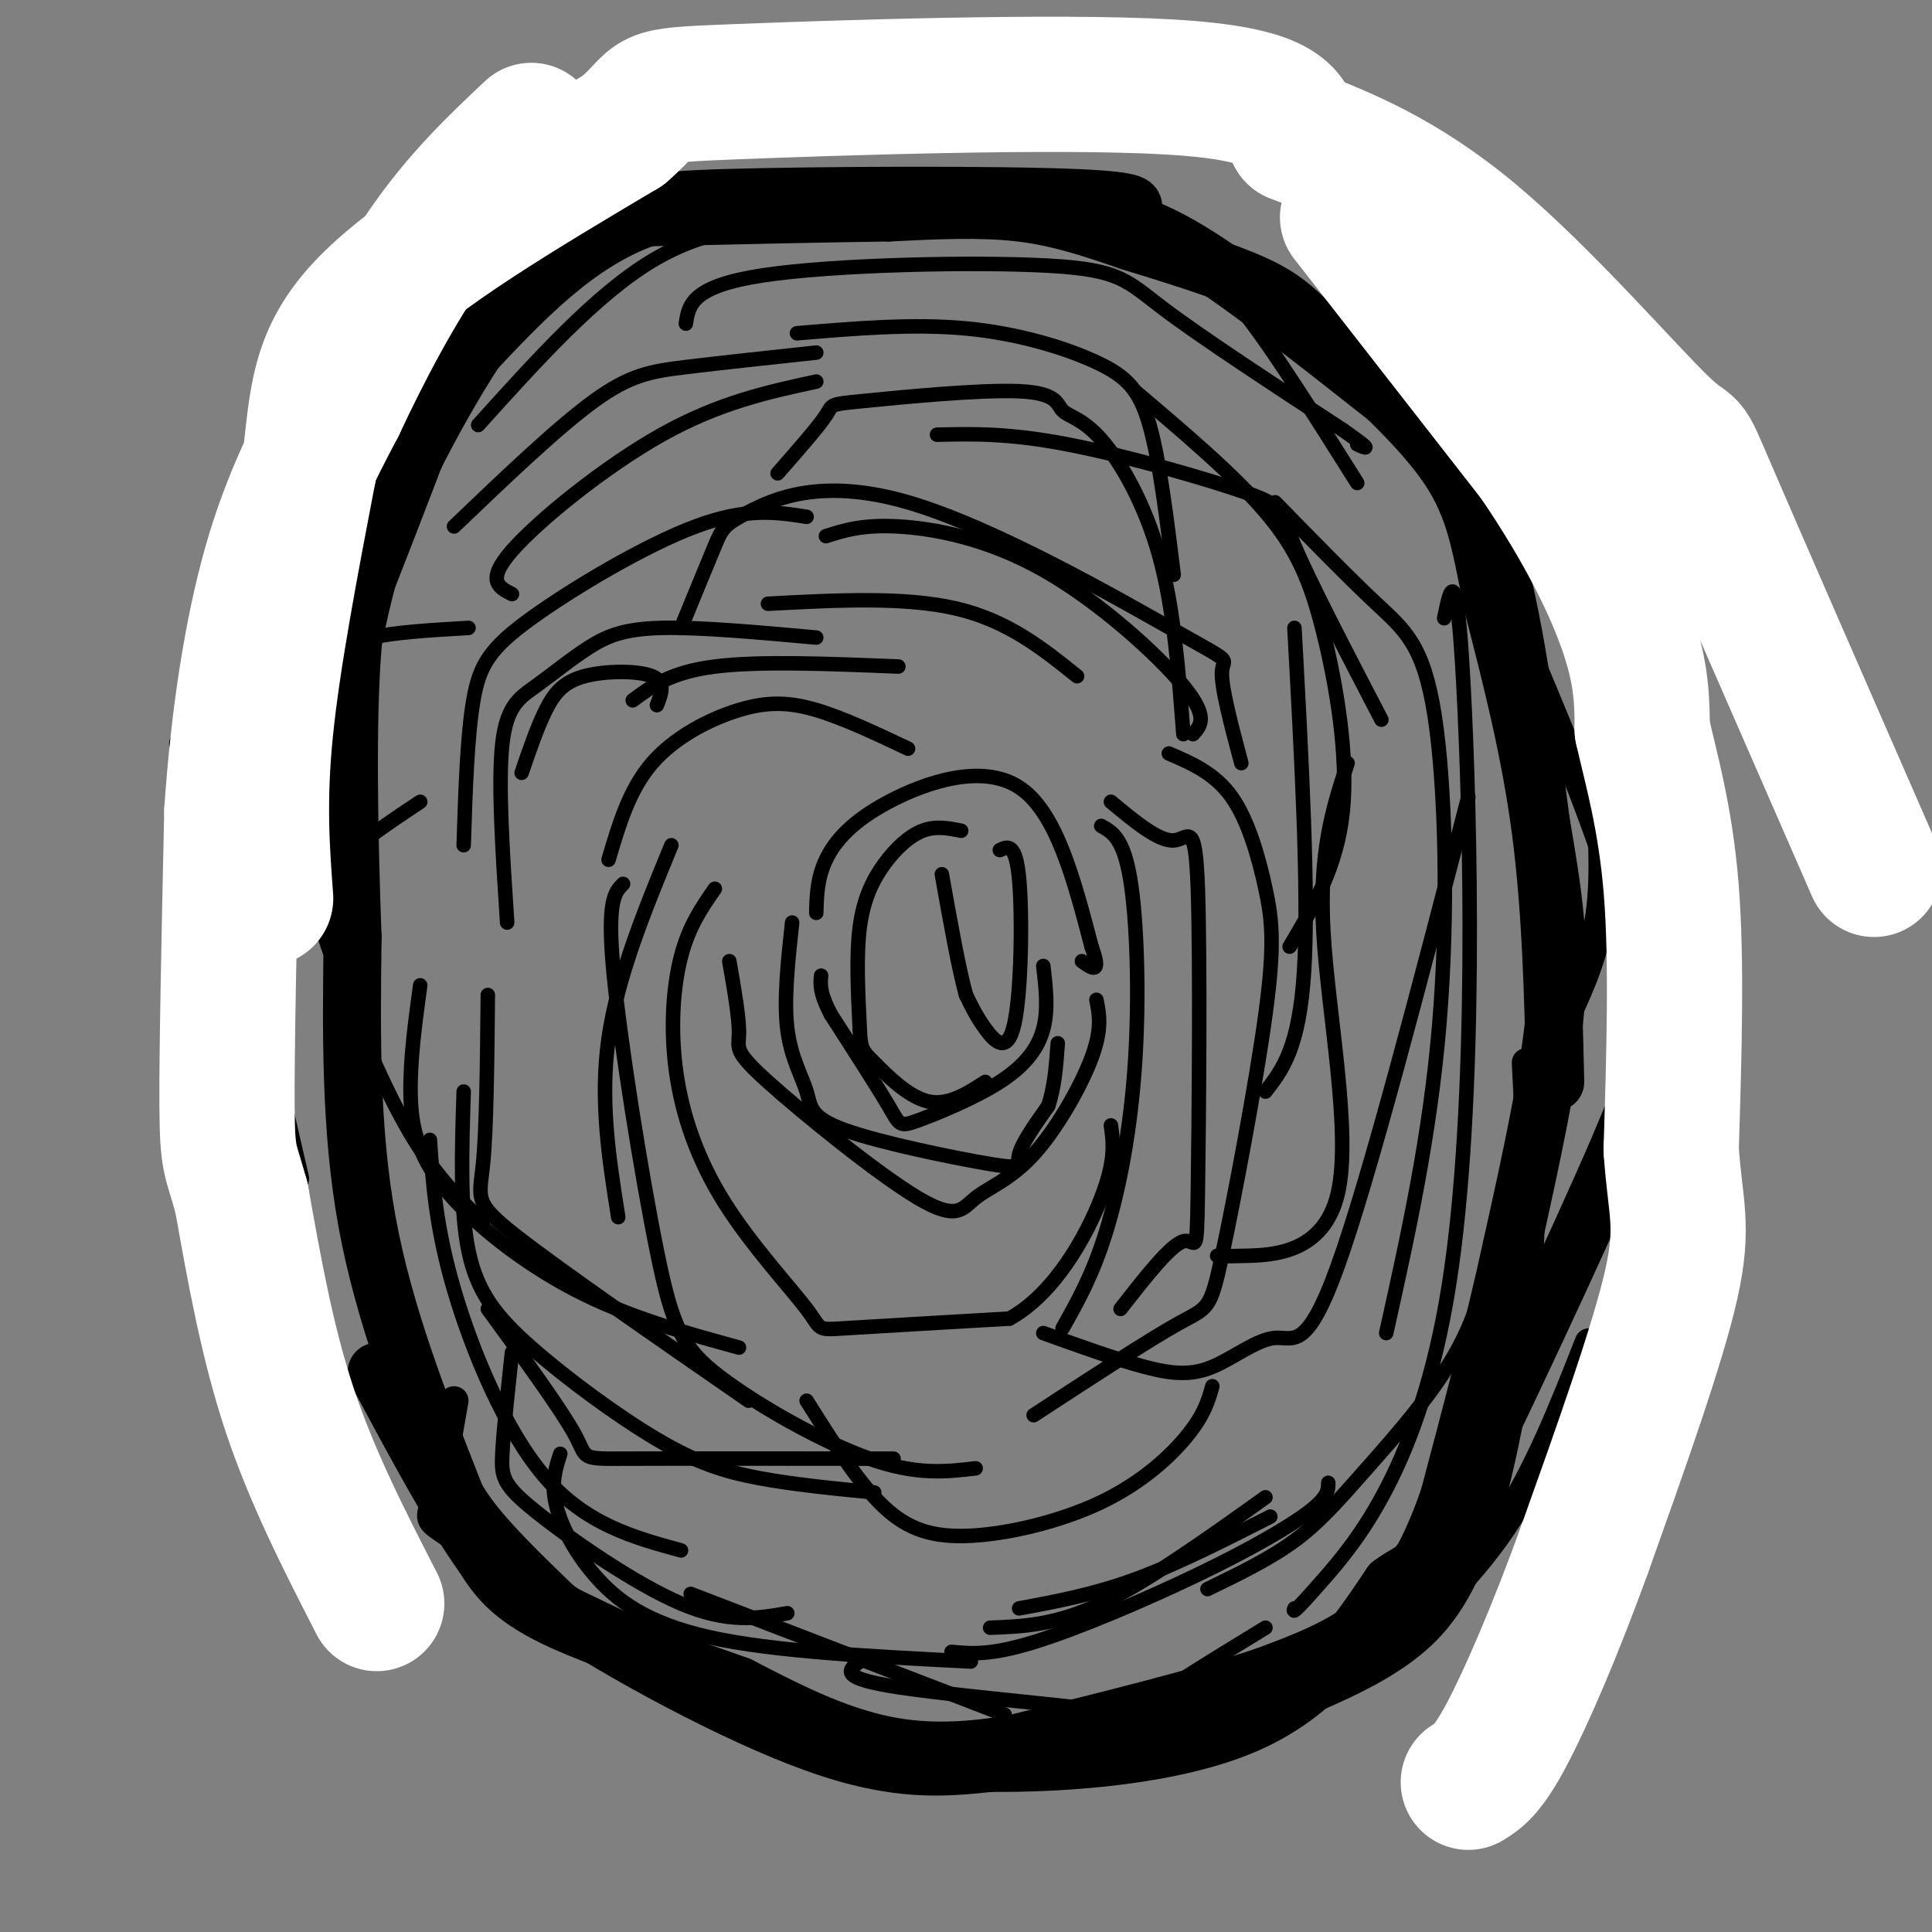 <svg viewBox='0 0 400 400' version='1.1' xmlns='http://www.w3.org/2000/svg' xmlns:xlink='http://www.w3.org/1999/xlink'><rect x="0" y="0" width="400" height="400" fill="#808080" stroke="none"/><g fill='none' stroke='#000000' stroke-width='6' stroke-linecap='round' stroke-linejoin='round'><path d='M127,29c11.839,-4.548 23.679,-9.095 37,-11c13.321,-1.905 28.125,-1.167 43,0c14.875,1.167 29.821,2.762 41,6c11.179,3.238 18.589,8.119 26,13'/><path d='M289,36c18.583,15.917 37.167,31.833 51,47c13.833,15.167 22.917,29.583 32,44'/><path d='M321,109c2.131,2.381 4.262,4.762 6,14c1.738,9.238 3.083,25.333 4,38c0.917,12.667 1.405,21.905 0,30c-1.405,8.095 -4.702,15.048 -8,22'/><path d='M278,58c21.726,22.411 43.452,44.821 53,55c9.548,10.179 6.917,8.125 7,14c0.083,5.875 2.881,19.679 3,34c0.119,14.321 -2.440,29.161 -5,44'/><path d='M316,135c9.518,22.661 19.036,45.321 24,68c4.964,22.679 5.375,45.375 5,57c-0.375,11.625 -1.536,12.179 -8,25c-6.464,12.821 -18.232,37.911 -30,63'/><path d='M316,220c0.768,15.143 1.536,30.286 0,48c-1.536,17.714 -5.375,38.000 -10,51c-4.625,13.000 -10.036,18.714 -16,23c-5.964,4.286 -12.482,7.143 -19,10'/><path d='M329,278c-5.329,13.552 -10.657,27.104 -18,38c-7.343,10.896 -16.700,19.137 -22,24c-5.300,4.863 -6.542,6.348 -12,9c-5.458,2.652 -15.131,6.472 -25,9c-9.869,2.528 -19.935,3.764 -30,5'/><path d='M281,342c-5.696,3.518 -11.393,7.036 -19,10c-7.607,2.964 -17.125,5.375 -31,7c-13.875,1.625 -32.107,2.464 -49,0c-16.893,-2.464 -32.446,-8.232 -48,-14'/><path d='M188,364c-31.833,-14.583 -63.667,-29.167 -77,-36c-13.333,-6.833 -8.167,-5.917 -3,-5'/><path d='M123,338c-11.711,-8.133 -23.422,-16.267 -29,-20c-5.578,-3.733 -5.022,-3.067 -4,-7c1.022,-3.933 2.511,-12.467 4,-21'/><path d='M84,293c-3.833,-17.583 -7.667,-35.167 -9,-47c-1.333,-11.833 -0.167,-17.917 1,-24'/><path d='M61,244c-4.833,-20.750 -9.667,-41.500 -11,-58c-1.333,-16.500 0.833,-28.750 3,-41'/><path d='M38,154c3.933,-12.356 7.867,-24.711 13,-34c5.133,-9.289 11.467,-15.511 17,-20c5.533,-4.489 10.267,-7.244 15,-10'/><path d='M73,88c9.667,-11.583 19.333,-23.167 27,-29c7.667,-5.833 13.333,-5.917 19,-6'/></g>
<g fill='none' stroke='#000000' stroke-width='3' stroke-linecap='round' stroke-linejoin='round'><path d='M144,46c3.166,-3.139 6.332,-6.278 21,-7c14.668,-0.722 40.839,0.971 56,4c15.161,3.029 19.313,7.392 23,10c3.687,2.608 6.911,3.459 13,11c6.089,7.541 15.045,21.770 24,36'/><path d='M142,67c0.583,-3.881 1.167,-7.762 16,-10c14.833,-2.238 43.917,-2.833 59,-2c15.083,0.833 16.167,3.095 24,9c7.833,5.905 22.417,15.452 37,25'/><path d='M278,89c6.667,4.667 4.833,3.833 3,3'/><path d='M106,123c-2.733,-1.378 -5.467,-2.756 0,-9c5.467,-6.244 19.133,-17.356 31,-24c11.867,-6.644 21.933,-8.822 32,-11'/><path d='M94,109c10.733,-10.267 21.467,-20.533 29,-26c7.533,-5.467 11.867,-6.133 19,-7c7.133,-0.867 17.067,-1.933 27,-3'/><path d='M99,88c12.167,-13.500 24.333,-27.000 36,-34c11.667,-7.000 22.833,-7.500 34,-8'/><path d='M100,75c11.356,-11.244 22.711,-22.489 32,-29c9.289,-6.511 16.511,-8.289 22,-9c5.489,-0.711 9.244,-0.356 13,0'/><path d='M264,104c7.613,7.798 15.226,15.595 21,21c5.774,5.405 9.708,8.417 12,23c2.292,14.583 2.940,40.738 1,64c-1.940,23.262 -6.470,43.631 -11,64'/><path d='M299,128c1.292,-6.327 2.583,-12.655 4,14c1.417,26.655 2.958,86.292 -3,124c-5.958,37.708 -19.417,53.488 -26,61c-6.583,7.512 -6.292,6.756 -6,6'/><path d='M310,252c-1.571,8.970 -3.143,17.940 -8,27c-4.857,9.060 -13.000,18.208 -19,25c-6.000,6.792 -9.857,11.226 -15,15c-5.143,3.774 -11.571,6.887 -18,10'/><path d='M275,307c0.000,1.470 0.000,2.940 -4,6c-4.000,3.060 -12.000,7.708 -23,13c-11.000,5.292 -25.000,11.226 -34,14c-9.000,2.774 -13.000,2.387 -17,2'/><path d='M262,337c-10.679,6.530 -21.357,13.060 -25,16c-3.643,2.940 -0.250,2.292 -10,1c-9.750,-1.292 -32.643,-3.226 -43,-5c-10.357,-1.774 -8.179,-3.387 -6,-5'/><path d='M262,310c-12.250,8.750 -24.500,17.500 -34,22c-9.500,4.500 -16.250,4.750 -23,5'/><path d='M263,314c-9.667,4.917 -19.333,9.833 -28,13c-8.667,3.167 -16.333,4.583 -24,6'/><path d='M208,355c0.000,0.000 -65.000,-25.000 -65,-25'/><path d='M201,344c-20.351,-1.030 -40.702,-2.060 -54,-5c-13.298,-2.940 -19.542,-7.792 -24,-13c-4.458,-5.208 -7.131,-10.774 -8,-15c-0.869,-4.226 0.065,-7.113 1,-10'/><path d='M163,334c-6.125,1.071 -12.250,2.143 -22,-2c-9.750,-4.143 -23.125,-13.500 -30,-19c-6.875,-5.500 -7.250,-7.143 -7,-12c0.250,-4.857 1.125,-12.929 2,-21'/><path d='M141,321c-9.822,-2.689 -19.644,-5.378 -28,-15c-8.356,-9.622 -15.244,-26.178 -19,-39c-3.756,-12.822 -4.378,-21.911 -5,-31'/><path d='M181,309c-8.451,-0.831 -16.903,-1.662 -24,-3c-7.097,-1.338 -12.841,-3.183 -21,-8c-8.159,-4.817 -18.735,-12.604 -26,-19c-7.265,-6.396 -11.219,-11.399 -13,-20c-1.781,-8.601 -1.391,-20.801 -1,-33'/><path d='M153,279c-11.536,-3.161 -23.071,-6.321 -34,-12c-10.929,-5.679 -21.250,-13.875 -27,-21c-5.750,-7.125 -6.929,-13.179 -7,-20c-0.071,-6.821 0.964,-14.411 2,-22'/><path d='M100,253c-5.208,-5.054 -10.417,-10.107 -16,-20c-5.583,-9.893 -11.542,-24.625 -15,-34c-3.458,-9.375 -4.417,-13.393 -1,-18c3.417,-4.607 11.208,-9.804 19,-15'/><path d='M74,193c-3.065,-16.304 -6.131,-32.607 -7,-42c-0.869,-9.393 0.458,-11.875 2,-14c1.542,-2.125 3.298,-3.893 8,-5c4.702,-1.107 12.351,-1.554 20,-2'/><path d='M96,175c0.363,-11.310 0.726,-22.619 2,-30c1.274,-7.381 3.458,-10.833 12,-17c8.542,-6.167 23.440,-15.048 34,-19c10.560,-3.952 16.780,-2.976 23,-2'/><path d='M141,130c2.730,-6.663 5.460,-13.326 7,-17c1.540,-3.674 1.891,-4.357 7,-7c5.109,-2.643 14.978,-7.244 33,-2c18.022,5.244 44.198,20.335 56,27c11.802,6.665 9.229,4.904 9,8c-0.229,3.096 1.885,11.048 4,19'/><path d='M194,90c7.417,-0.173 14.833,-0.345 27,2c12.167,2.345 29.083,7.208 37,10c7.917,2.792 6.833,3.512 10,11c3.167,7.488 10.583,21.744 18,36'/><path d='M161,98c4.229,-4.822 8.459,-9.643 10,-12c1.541,-2.357 0.394,-2.248 8,-3c7.606,-0.752 23.966,-2.364 32,-2c8.034,0.364 7.741,2.706 9,4c1.259,1.294 4.070,1.541 8,6c3.930,4.459 8.980,13.131 12,24c3.020,10.869 4.010,23.934 5,37'/><path d='M165,69c12.036,-1.012 24.071,-2.024 35,-1c10.929,1.024 20.750,4.083 27,7c6.250,2.917 8.929,5.690 11,13c2.071,7.310 3.536,19.155 5,31'/><path d='M235,81c10.238,8.673 20.476,17.345 27,25c6.524,7.655 9.333,14.292 12,25c2.667,10.708 5.190,25.488 4,37c-1.190,11.512 -6.095,19.756 -11,28'/><path d='M268,130c1.500,27.500 3.000,55.000 2,71c-1.000,16.000 -4.500,20.500 -8,25'/><path d='M279,158c-2.982,9.071 -5.964,18.143 -5,35c0.964,16.857 5.875,41.500 3,54c-2.875,12.500 -13.536,12.857 -19,13c-5.464,0.143 -5.732,0.071 -6,0'/><path d='M304,165c-10.255,39.469 -20.510,78.938 -27,97c-6.490,18.062 -9.214,14.718 -13,15c-3.786,0.282 -8.635,4.191 -13,6c-4.365,1.809 -8.247,1.517 -14,0c-5.753,-1.517 -13.376,-4.258 -21,-7'/><path d='M251,287c-0.804,2.876 -1.608,5.751 -5,10c-3.392,4.249 -9.373,9.871 -18,14c-8.627,4.129 -19.900,6.766 -28,7c-8.100,0.234 -13.029,-1.933 -18,-7c-4.971,-5.067 -9.986,-13.033 -15,-21'/><path d='M185,302c-22.400,-0.022 -44.800,-0.044 -55,0c-10.200,0.044 -8.200,0.156 -11,-5c-2.800,-5.156 -10.400,-15.578 -18,-26'/><path d='M155,290c-19.467,-13.467 -38.933,-26.933 -48,-34c-9.067,-7.067 -7.733,-7.733 -7,-15c0.733,-7.267 0.867,-21.133 1,-35'/><path d='M105,191c-0.951,-14.486 -1.901,-28.973 -1,-37c0.901,-8.027 3.654,-9.595 7,-12c3.346,-2.405 7.285,-5.648 11,-8c3.715,-2.352 7.204,-3.815 15,-4c7.796,-0.185 19.898,0.907 32,2'/><path d='M131,145c3.917,-2.917 7.833,-5.833 17,-7c9.167,-1.167 23.583,-0.583 38,0'/><path d='M108,160c1.619,-4.738 3.238,-9.476 5,-13c1.762,-3.524 3.667,-5.833 8,-7c4.333,-1.167 11.095,-1.190 14,0c2.905,1.190 1.952,3.595 1,6'/><path d='M126,178c2.131,-7.256 4.262,-14.512 9,-20c4.738,-5.488 12.083,-9.208 18,-11c5.917,-1.792 10.405,-1.655 16,0c5.595,1.655 12.298,4.827 19,8'/><path d='M159,125c14.167,-0.750 28.333,-1.500 39,1c10.667,2.500 17.833,8.250 25,14'/><path d='M171,111c3.798,-1.208 7.595,-2.417 15,-2c7.405,0.417 18.417,2.458 30,9c11.583,6.542 23.738,17.583 29,24c5.262,6.417 3.631,8.208 2,10'/><path d='M169,189c0.089,-3.577 0.179,-7.155 2,-11c1.821,-3.845 5.375,-7.958 13,-12c7.625,-4.042 19.321,-8.012 27,-3c7.679,5.012 11.339,19.006 15,33'/><path d='M226,196c2.167,6.000 0.083,4.500 -2,3'/><path d='M207,176c1.649,-0.786 3.298,-1.571 4,6c0.702,7.571 0.458,23.500 -1,30c-1.458,6.500 -4.131,3.571 -6,1c-1.869,-2.571 -2.935,-4.786 -4,-7'/><path d='M200,206c-1.500,-5.333 -3.250,-15.167 -5,-25'/><path d='M199,172c-2.625,-0.530 -5.250,-1.060 -8,0c-2.750,1.060 -5.625,3.708 -8,7c-2.375,3.292 -4.250,7.226 -5,13c-0.750,5.774 -0.375,13.387 0,21'/><path d='M178,213c0.167,4.310 0.583,4.583 3,7c2.417,2.417 6.833,6.976 11,8c4.167,1.024 8.083,-1.488 12,-4'/><path d='M216,200c0.533,4.485 1.065,8.970 0,13c-1.065,4.030 -3.729,7.606 -9,11c-5.271,3.394 -13.150,6.606 -17,8c-3.850,1.394 -3.671,0.970 -6,-3c-2.329,-3.970 -7.164,-11.485 -12,-19'/><path d='M172,210c-2.333,-4.500 -2.167,-6.250 -2,-8'/><path d='M227,207c0.606,3.032 1.211,6.063 -1,12c-2.211,5.937 -7.239,14.778 -12,20c-4.761,5.222 -9.256,6.825 -12,9c-2.744,2.175 -3.735,4.923 -12,0c-8.265,-4.923 -23.802,-17.518 -31,-24c-7.198,-6.482 -6.057,-6.852 -6,-10c0.057,-3.148 -0.972,-9.074 -2,-15'/><path d='M164,191c-0.866,8.012 -1.732,16.024 -1,22c0.732,5.976 3.064,9.916 4,13c0.936,3.084 0.478,5.311 8,8c7.522,2.689 23.025,5.839 30,7c6.975,1.161 5.421,0.332 6,-2c0.579,-2.332 3.289,-6.166 6,-10'/><path d='M217,229c1.333,-3.833 1.667,-8.417 2,-13'/><path d='M148,184c-2.677,3.849 -5.355,7.698 -7,14c-1.645,6.302 -2.259,15.056 -1,24c1.259,8.944 4.389,18.078 10,27c5.611,8.922 13.703,17.633 17,22c3.297,4.367 1.799,4.391 8,4c6.201,-0.391 20.100,-1.195 34,-2'/><path d='M209,273c9.422,-5.200 15.978,-17.200 19,-25c3.022,-7.800 2.511,-11.400 2,-15'/><path d='M228,171c2.298,1.274 4.595,2.548 6,11c1.405,8.452 1.917,24.083 1,38c-0.917,13.917 -3.262,26.119 -6,35c-2.738,8.881 -5.869,14.440 -9,20'/><path d='M230,166c4.931,4.100 9.863,8.201 13,8c3.137,-0.201 4.480,-4.703 5,10c0.520,14.703 0.217,48.612 0,63c-0.217,14.388 -0.348,9.254 -3,10c-2.652,0.746 -7.826,7.373 -13,14'/><path d='M242,156c4.768,2.057 9.537,4.114 13,9c3.463,4.886 5.621,12.602 7,19c1.379,6.398 1.978,11.478 0,26c-1.978,14.522 -6.532,38.487 -9,50c-2.468,11.513 -2.848,10.575 -9,14c-6.152,3.425 -18.076,11.212 -30,19'/><path d='M202,304c-6.107,0.726 -12.214,1.451 -22,-2c-9.786,-3.451 -23.252,-11.080 -31,-17c-7.748,-5.920 -9.778,-10.132 -13,-26c-3.222,-15.868 -7.635,-43.391 -9,-58c-1.365,-14.609 0.317,-16.305 2,-18'/><path d='M128,252c-1.917,-12.083 -3.833,-24.167 -2,-37c1.833,-12.833 7.417,-26.417 13,-40'/></g>
<g fill='none' stroke='#000000' stroke-width='12' stroke-linecap='round' stroke-linejoin='round'><path d='M94,309c-7.250,-18.417 -14.500,-36.833 -18,-56c-3.500,-19.167 -3.250,-39.083 -3,-59'/><path d='M73,194c-0.778,-21.311 -1.222,-45.089 0,-60c1.222,-14.911 4.111,-20.956 7,-27'/><path d='M80,107c5.756,-13.489 16.644,-33.711 26,-45c9.356,-11.289 17.178,-13.644 25,-16'/><path d='M131,46c3.905,-3.560 1.167,-4.458 19,-5c17.833,-0.542 56.238,-0.726 73,0c16.762,0.726 11.881,2.363 7,4'/><path d='M230,45c3.311,1.067 8.089,1.733 18,8c9.911,6.267 24.956,18.133 40,30'/><path d='M288,83c10.444,8.800 16.556,15.800 21,30c4.444,14.200 7.222,35.600 10,57'/><path d='M319,170c2.622,15.356 4.178,25.244 3,39c-1.178,13.756 -5.089,31.378 -9,49'/><path d='M313,258c-3.667,16.833 -8.333,34.417 -13,52'/><path d='M300,310c-4.600,13.378 -9.600,20.822 -16,26c-6.400,5.178 -14.200,8.089 -22,11'/><path d='M262,347c-12.333,4.167 -32.167,9.083 -52,14'/><path d='M210,361c-14.089,2.444 -23.311,1.556 -32,-1c-8.689,-2.556 -16.844,-6.778 -25,-11'/><path d='M153,349c-11.667,-4.244 -28.333,-9.356 -38,-14c-9.667,-4.644 -12.333,-8.822 -15,-13'/><path d='M100,322c-6.167,-8.500 -14.083,-23.250 -22,-38'/><path d='M90,299c1.417,4.667 2.833,9.333 7,15c4.167,5.667 11.083,12.333 18,19'/><path d='M115,333c13.200,9.000 37.200,22.000 54,28c16.800,6.000 26.400,5.000 36,4'/><path d='M205,365c16.044,0.133 38.156,-1.533 53,-8c14.844,-6.467 22.422,-17.733 30,-29'/><path d='M288,328c5.631,-4.238 4.708,-0.333 13,-17c8.292,-16.667 25.798,-53.905 34,-73c8.202,-19.095 7.101,-20.048 6,-21'/><path d='M322,224c-0.417,-17.750 -0.833,-35.500 -3,-52c-2.167,-16.500 -6.083,-31.750 -10,-47'/><path d='M309,125c-2.444,-12.378 -3.556,-19.822 -9,-28c-5.444,-8.178 -15.222,-17.089 -25,-26'/><path d='M275,71c-6.067,-6.311 -8.733,-9.089 -15,-12c-6.267,-2.911 -16.133,-5.956 -26,-9'/><path d='M234,50c-7.956,-2.733 -14.844,-5.067 -23,-6c-8.156,-0.933 -17.578,-0.467 -27,0'/><path d='M184,44c-12.833,0.167 -31.417,0.583 -50,1'/><path d='M134,45c-14.500,5.000 -25.750,17.000 -37,29'/><path d='M97,74c-6.689,4.867 -4.911,2.533 -7,9c-2.089,6.467 -8.044,21.733 -14,37'/><path d='M76,120c-4.000,15.333 -7.000,35.167 -10,55'/><path d='M66,175c-1.667,9.167 -0.833,4.583 0,0'/></g>
<g fill='none' stroke='#FFFFFF' stroke-width='28' stroke-linecap='round' stroke-linejoin='round'><path d='M78,332c-6.667,-13.000 -13.333,-26.000 -18,-40c-4.667,-14.000 -7.333,-29.000 -10,-44'/><path d='M50,248c-2.267,-8.356 -2.933,-7.244 -3,-19c-0.067,-11.756 0.467,-36.378 1,-61'/><path d='M48,168c1.311,-19.356 4.089,-37.244 8,-51c3.911,-13.756 8.956,-23.378 14,-33'/><path d='M70,84c5.467,-11.667 12.133,-24.333 19,-34c6.867,-9.667 13.933,-16.333 21,-23'/><path d='M55,186c-0.750,-10.083 -1.500,-20.167 0,-35c1.500,-14.833 5.250,-34.417 9,-54'/><path d='M64,97c1.711,-14.356 1.489,-23.244 12,-34c10.511,-10.756 31.756,-23.378 53,-36'/><path d='M129,27c8.357,-7.202 2.750,-7.208 23,-8c20.250,-0.792 66.357,-2.369 90,-1c23.643,1.369 24.821,5.685 26,10'/><path d='M268,28c10.089,3.914 22.313,8.699 37,21c14.687,12.301 31.839,32.120 39,39c7.161,6.880 4.332,0.823 10,14c5.668,13.177 19.834,45.589 34,78'/><path d='M279,45c0.000,0.000 39.000,50.000 39,50'/><path d='M318,95c10.156,14.889 16.044,27.111 19,36c2.956,8.889 2.978,14.444 3,20'/><path d='M340,151c1.800,8.044 4.800,18.156 6,33c1.200,14.844 0.600,34.422 0,54'/><path d='M346,238c0.800,12.178 2.800,15.622 0,28c-2.800,12.378 -10.400,33.689 -18,55'/><path d='M328,321c-6.000,16.556 -12.000,30.444 -16,38c-4.000,7.556 -6.000,8.778 -8,10'/></g>
</svg>